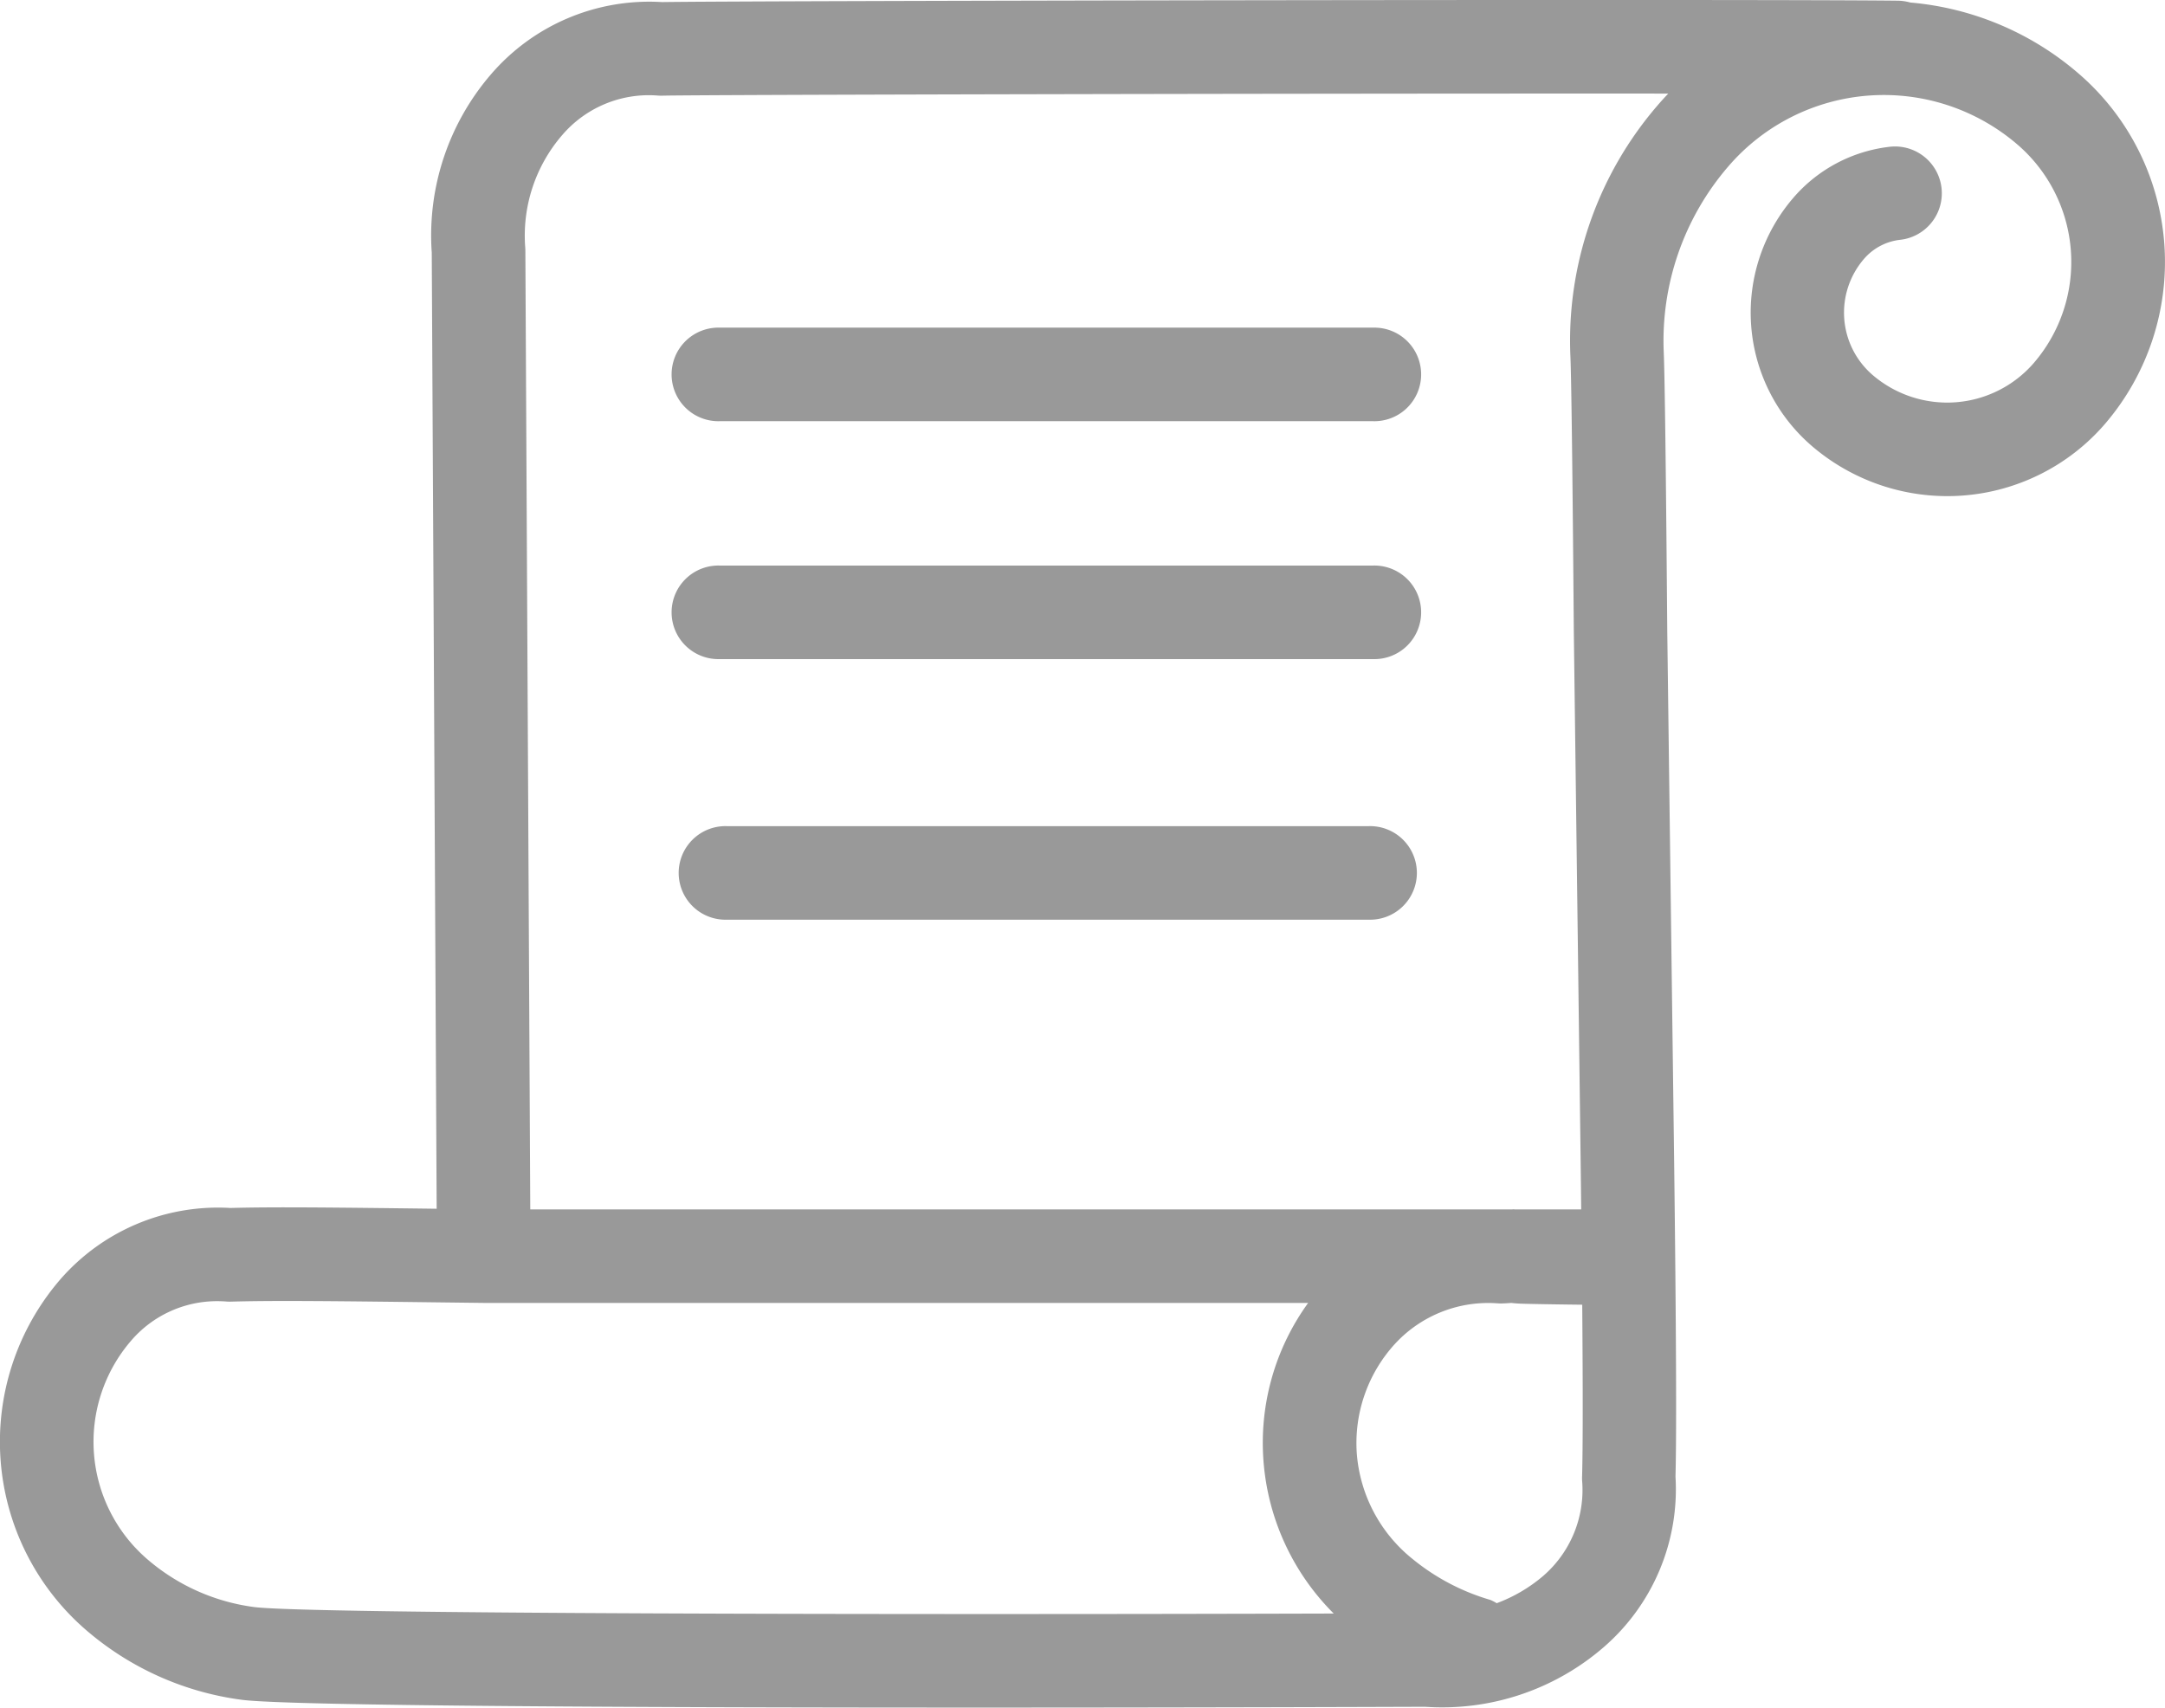 <svg xmlns="http://www.w3.org/2000/svg" width="50.721" height="40" viewBox="0 0 50.721 40"><title>ico-top-03</title><path d="M48.704,1.729A6.946,6.946,0,0,0,44.753.059a1.144,1.144,0,0,0-.292-.043c-3.27-.04-27.292.002-28.949.033a4.888,4.888,0,0,0-4,1.681,5.781,5.781,0,0,0-1.397,4.188c.005.885.092,17.848.115,22.396-2.422-.03-3.816-.046-4.829-.018a4.899,4.899,0,0,0-3.996,1.682,5.824,5.824,0,0,0,.61,8.203,6.974,6.974,0,0,0,3.652,1.636c1.143.149,9.865.182,17.276.182,4.948,0,9.312-.015,10.445-.019a5.782,5.782,0,0,0,4.183-1.396,4.895,4.895,0,0,0,1.682-3.996c.027-1.015.016-3.505-.032-7.406l-.161-12.418c-.031-3.805-.058-5.934-.082-6.508a6.255,6.255,0,0,1,1.516-4.362,4.804,4.804,0,0,1,6.775-.504,3.629,3.629,0,0,1,.38,5.111,2.684,2.684,0,0,1-3.78.281,1.927,1.927,0,0,1-.202-2.715,1.31,1.31,0,0,1,.852-.45,1.096,1.096,0,0,0-.246-2.179A3.502,3.502,0,0,0,42.011,4.637a4.121,4.121,0,0,0,.432,5.806,4.877,4.877,0,0,0,6.87-.511A5.824,5.824,0,0,0,48.704,1.729Zm-42.75,35.915a4.783,4.783,0,0,1-2.506-1.123A3.629,3.629,0,0,1,3.067,31.41,2.653,2.653,0,0,1,5.093,30.479c.068,0,.137.003.206.008a1.117,1.117,0,0,0,.114.003c1.024-.03,2.5-.012,5.178.021l.741.009H30.647a5.585,5.585,0,0,0-1.047,3.694,5.647,5.647,0,0,0,1.646,3.582C21.026,37.826,7.201,37.807,5.954,37.644Zm31.112-2.953a2.661,2.661,0,0,1-.923,2.233,3.614,3.614,0,0,1-1.079.63,1.015,1.015,0,0,0-.148-.077,5.151,5.151,0,0,1-1.825-.961,3.51,3.51,0,0,1-1.304-2.464,3.445,3.445,0,0,1,.904-2.584,2.972,2.972,0,0,1,2.398-.938.983.983,0,0,0,.107.002c.072-.002.142-.006.208-.012.088.01.18.017.278.019.255.007.691.015,1.386.023.016,2.018.015,3.374-.003,4.015A.969.969,0,0,0,37.066,34.691ZM38.837,2.464a8.442,8.442,0,0,0-2.046,5.885c.023.542.05,2.706.08,6.438l.16,12.424c.005.391.009.756.013,1.118H35.49c-.01,0-.019-.002-.029-.002-.014,0-.027.002-.041.002H12.423l-.115-22.458c-0-.025-.001-.05-.003-.075a3.6,3.6,0,0,1,.868-2.634,2.67,2.67,0,0,1,2.232-.924,1.101,1.101,0,0,0,.114.003c.77-.022,15.261-.054,23.565-.049C39,2.28,38.917,2.371,38.837,2.464Z" style="fill:#999"/><path d="M32.165,7.675H16.863a1.096,1.096,0,1,0,0,2.191H32.165a1.096,1.096,0,1,0,0-2.191Z" style="fill:#999"/><path d="M32.165,13.248H16.863a1.096,1.096,0,1,0,0,2.191H32.165a1.096,1.096,0,1,0,0-2.191Z" style="fill:#999"/><path d="M32.065,19.352H17.029a1.096,1.096,0,1,0,0,2.191H32.065a1.096,1.096,0,1,0,0-2.191Z" style="fill:#999"/></svg>
